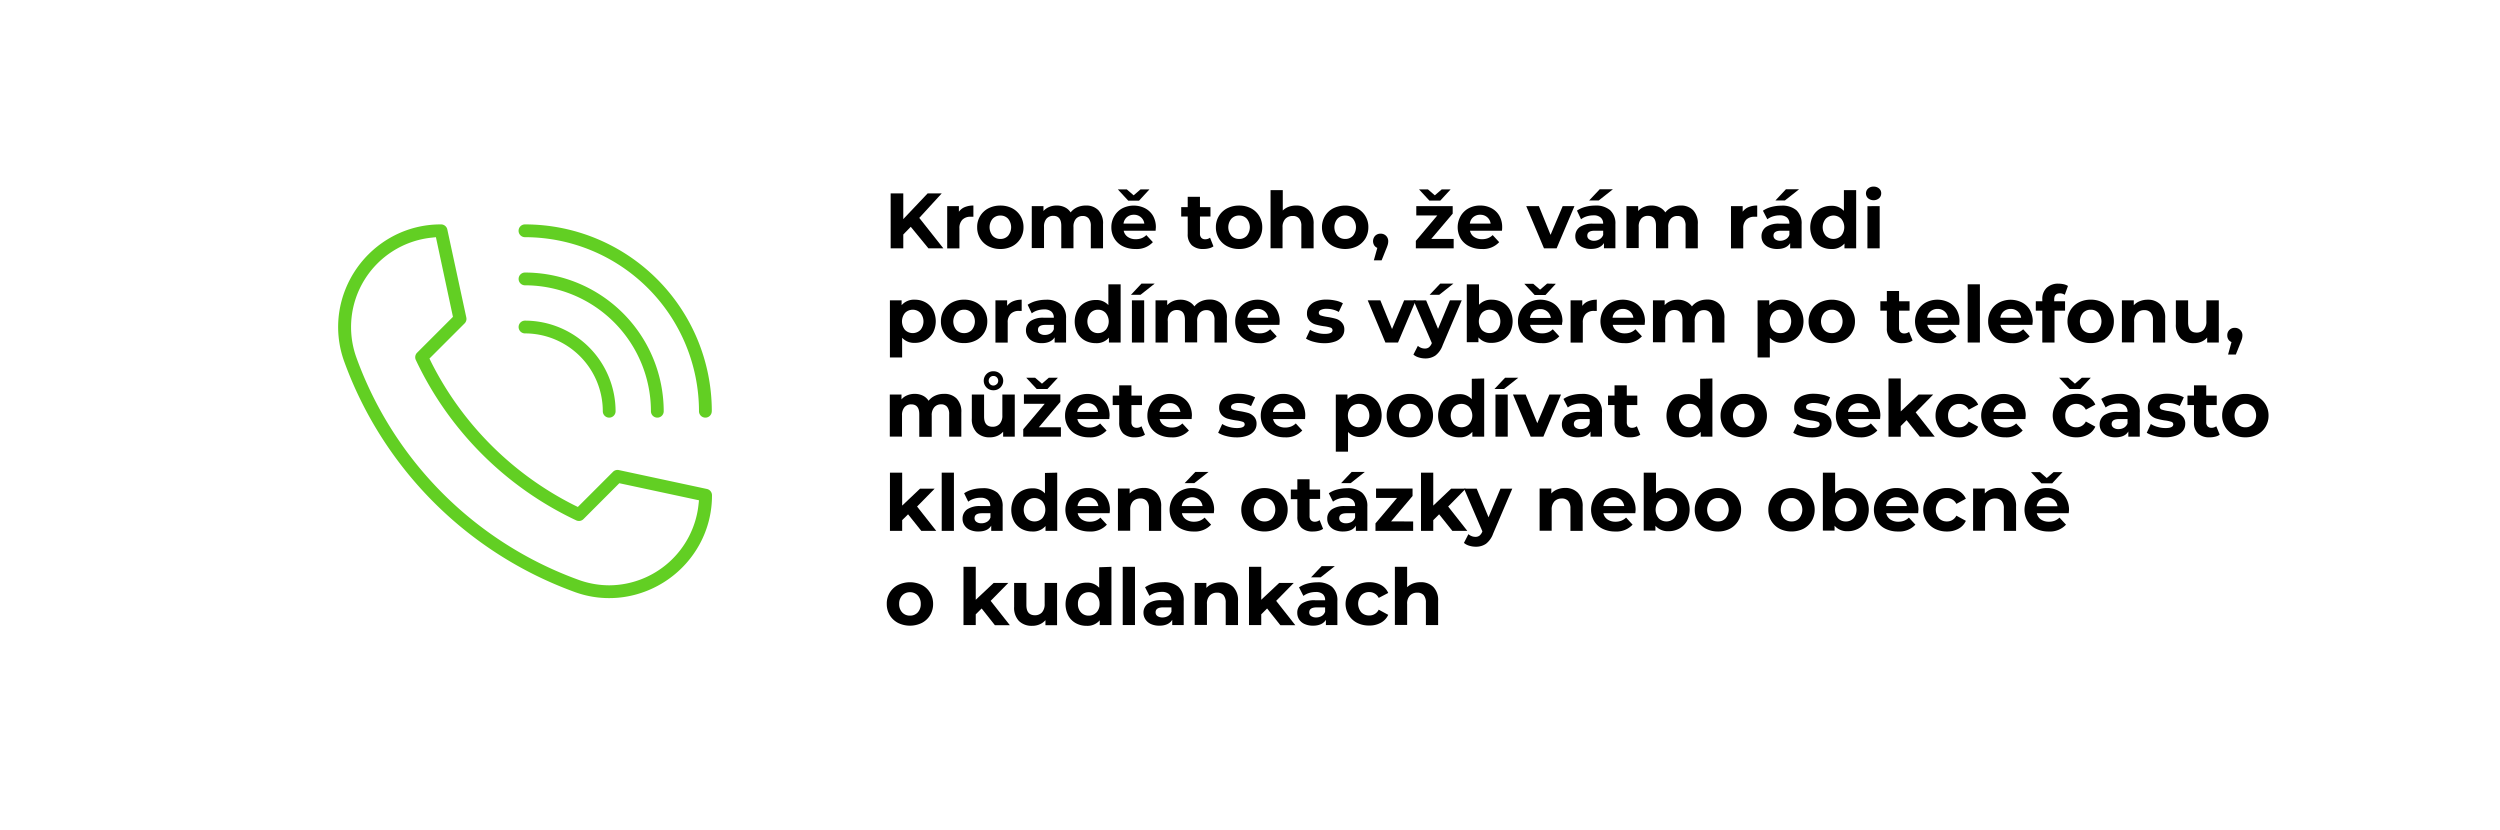 <svg xmlns="http://www.w3.org/2000/svg" viewBox="0 0 669 222"><defs><style>.cls-1{fill:#fff;}.cls-2{fill:#62cf23;}</style></defs><g id="Vrstva_2" data-name="Vrstva 2"><g id="Vrstva_1-2" data-name="Vrstva 1"><rect class="cls-1" width="669" height="222"/><path class="cls-2" d="M105,63.3A27.74,27.74,0,0,0,90.77,83.58a27.1,27.1,0,0,0,1.38,13.27,103,103,0,0,0,61.53,61.53A26.9,26.9,0,0,0,167,159.76a27.74,27.74,0,0,0,20.28-14.24,27.15,27.15,0,0,0,3.25-13,1.72,1.72,0,0,0-1.35-1.67l-23.58-5.06a1.72,1.72,0,0,0-1.57.47l-9.4,9.4-1-.49a86.28,86.28,0,0,1-38.22-38.22l-.49-1,9.4-9.4a1.7,1.7,0,0,0,.47-1.57L119.7,61.4A1.71,1.71,0,0,0,118,60.05,27.15,27.15,0,0,0,105,63.3Zm16.21,21.49-9.6,9.6a1.71,1.71,0,0,0-.34,1.93,89.66,89.66,0,0,0,42.93,42.93,1.71,1.71,0,0,0,1.94-.34l9.59-9.6,21.32,4.57-.15,1.36a24.17,24.17,0,0,1-23.82,21.39,24.15,24.15,0,0,1-8.24-1.46A99.16,99.16,0,0,1,95.37,95.68a24.06,24.06,0,0,1,19.92-32.06l1.36-.15Z"/><path class="cls-2" d="M190.48,110.05a50,50,0,0,0-50-50,1.71,1.71,0,1,0,0,3.42,46.62,46.62,0,0,1,46.57,46.58,1.71,1.71,0,1,0,3.42,0Z"/><path class="cls-2" d="M174.19,110.05a1.71,1.71,0,1,0,3.42,0,37.17,37.17,0,0,0-37.12-37.12,1.71,1.71,0,1,0,0,3.42A33.73,33.73,0,0,1,174.19,110.05Z"/><path class="cls-2" d="M161.31,110.05a1.71,1.71,0,1,0,3.42,0A24.28,24.28,0,0,0,140.49,85.8a1.71,1.71,0,1,0,0,3.42A20.85,20.85,0,0,1,161.31,110.05Z"/><path d="M243.72,60.69l-2,2.06v3.71h-3.38V51.76h3.38v6.87l6.51-6.87H252L246,58.31l6.45,8.15h-4Z"/><path d="M258.18,55.42a5.9,5.9,0,0,1,2.3-.42v3c-.36,0-.61,0-.73,0a3,3,0,0,0-2.21.79,3.18,3.18,0,0,0-.8,2.36v5.33h-3.27V55.17h3.13v1.49A3.62,3.62,0,0,1,258.18,55.42Z"/><path d="M264.5,65.89a5.59,5.59,0,0,1-2.21-2.07,5.67,5.67,0,0,1-.8-3,5.57,5.57,0,0,1,3-5.07,6.9,6.9,0,0,1,3.21-.74,6.79,6.79,0,0,1,3.19.74,5.62,5.62,0,0,1,2.2,2.07,5.7,5.7,0,0,1,.8,3,5.76,5.76,0,0,1-.8,3,5.62,5.62,0,0,1-2.2,2.07,6.79,6.79,0,0,1-3.19.74A6.9,6.9,0,0,1,264.5,65.89Zm5.27-2.8a3.6,3.6,0,0,0,0-4.55,2.72,2.72,0,0,0-2.06-.86,2.75,2.75,0,0,0-2.08.86,3.57,3.57,0,0,0,0,4.55,2.74,2.74,0,0,0,2.08.85A2.72,2.72,0,0,0,269.77,63.09Z"/><path d="M293.92,56.25A5.06,5.06,0,0,1,295.17,60v6.46H291.9v-6a3.07,3.07,0,0,0-.56-2,2,2,0,0,0-1.59-.66,2.33,2.33,0,0,0-1.82.75,3.18,3.18,0,0,0-.67,2.21v5.67H284v-6c0-1.78-.71-2.67-2.14-2.67a2.31,2.31,0,0,0-1.81.75,3.18,3.18,0,0,0-.67,2.21v5.67h-3.28V55.17h3.13v1.3a4.08,4.08,0,0,1,1.55-1.09,5,5,0,0,1,2-.38,4.76,4.76,0,0,1,2.16.47,3.76,3.76,0,0,1,1.56,1.37,4.71,4.71,0,0,1,1.75-1.36,5.57,5.57,0,0,1,2.32-.48A4.51,4.51,0,0,1,293.92,56.25Z"/><path d="M309.24,61.74H300.7a2.63,2.63,0,0,0,1.09,1.66,3.65,3.65,0,0,0,2.14.61,4.18,4.18,0,0,0,1.56-.27,3.62,3.62,0,0,0,1.27-.83l1.75,1.89a5.86,5.86,0,0,1-4.66,1.83,7.48,7.48,0,0,1-3.39-.74,5.47,5.47,0,0,1-2.26-2.07,5.67,5.67,0,0,1-.8-3,5.74,5.74,0,0,1,.79-3,5.47,5.47,0,0,1,2.16-2.08,6.74,6.74,0,0,1,6.08,0,5.27,5.27,0,0,1,2.11,2,6.12,6.12,0,0,1,.77,3.1S309.28,61.19,309.24,61.74Zm-1.66-11.05-2.77,3h-2.9l-2.77-3h2.4l1.82,1.58,1.83-1.58Zm-6,7.41a2.71,2.71,0,0,0-.93,1.73h5.57a2.64,2.64,0,0,0-.93-1.71,2.74,2.74,0,0,0-1.84-.65A2.8,2.8,0,0,0,301.58,58.1Z"/><path d="M324.72,65.92a3.34,3.34,0,0,1-1.19.53,5.94,5.94,0,0,1-1.48.18,4.4,4.4,0,0,1-3.12-1,3.94,3.94,0,0,1-1.1-3V57.94h-1.74V55.42h1.74V52.67h3.28v2.75h2.81v2.52h-2.81v4.6a1.53,1.53,0,0,0,.37,1.1,1.34,1.34,0,0,0,1,.39,2.13,2.13,0,0,0,1.33-.42Z"/><path d="M328.38,65.89a5.59,5.59,0,0,1-2.21-2.07,5.76,5.76,0,0,1-.8-3,5.7,5.7,0,0,1,.8-3,5.59,5.59,0,0,1,2.21-2.07,6.9,6.9,0,0,1,3.21-.74,6.79,6.79,0,0,1,3.19.74,5.56,5.56,0,0,1,2.2,2.07,5.7,5.7,0,0,1,.8,3,5.76,5.76,0,0,1-.8,3,5.56,5.56,0,0,1-2.2,2.07,6.79,6.79,0,0,1-3.19.74A6.9,6.9,0,0,1,328.38,65.89Zm5.27-2.8a3.6,3.6,0,0,0,0-4.55,2.69,2.69,0,0,0-2.06-.86,2.75,2.75,0,0,0-2.08.86,3.57,3.57,0,0,0,0,4.55,2.74,2.74,0,0,0,2.08.85A2.69,2.69,0,0,0,333.65,63.09Z"/><path d="M350.22,56.26a5,5,0,0,1,1.3,3.74v6.46h-3.28v-6a3,3,0,0,0-.59-2,2.16,2.16,0,0,0-1.7-.66,2.6,2.6,0,0,0-2,.77,3.17,3.17,0,0,0-.74,2.28v5.58H340V50.88h3.27v5.46a4.44,4.44,0,0,1,1.58-1,5.69,5.69,0,0,1,2-.34A4.64,4.64,0,0,1,350.22,56.26Z"/><path d="M356.78,65.89a5.55,5.55,0,0,1-2.22-2.07,5.76,5.76,0,0,1-.8-3,5.7,5.7,0,0,1,.8-3,5.55,5.55,0,0,1,2.22-2.07,7.27,7.27,0,0,1,6.39,0,5.54,5.54,0,0,1,3,5.07,5.76,5.76,0,0,1-.79,3,5.65,5.65,0,0,1-2.21,2.07,7.27,7.27,0,0,1-6.39,0Zm5.27-2.8a3.6,3.6,0,0,0,0-4.55,2.73,2.73,0,0,0-2.07-.86,2.77,2.77,0,0,0-2.08.86,3.57,3.57,0,0,0,0,4.55,2.76,2.76,0,0,0,2.08.85A2.72,2.72,0,0,0,362.05,63.09Z"/><path d="M370.92,63.11a2,2,0,0,1,.57,1.46,3.46,3.46,0,0,1-.11.84,9.13,9.13,0,0,1-.46,1.26l-1.2,3h-2.08l.93-3.34a1.74,1.74,0,0,1-.83-.68,2.13,2.13,0,0,1,.27-2.57,2,2,0,0,1,1.46-.55A2,2,0,0,1,370.92,63.11Z"/><path d="M389,63.94v2.52H378.88v-2l5.75-6.81H379V55.17h9.74v2L383,63.94Zm-.82-13.25-2.77,3h-2.9l-2.77-3h2.39l1.83,1.58,1.83-1.58Z"/><path d="M401.92,61.74h-8.55a2.67,2.67,0,0,0,1.09,1.66,3.65,3.65,0,0,0,2.14.61,4.27,4.27,0,0,0,1.57-.27,3.81,3.81,0,0,0,1.27-.83l1.74,1.89a5.85,5.85,0,0,1-4.66,1.83,7.44,7.44,0,0,1-3.38-.74,5.49,5.49,0,0,1-2.27-2.07,6.06,6.06,0,0,1,0-6A5.47,5.47,0,0,1,393,55.74,6.43,6.43,0,0,1,396.1,55a6.36,6.36,0,0,1,3,.71,5.2,5.2,0,0,1,2.11,2,6.12,6.12,0,0,1,.77,3.1S402,61.19,401.92,61.74Zm-7.67-3.64a2.7,2.7,0,0,0-.92,1.73h5.56a2.68,2.68,0,0,0-.92-1.71,2.77,2.77,0,0,0-1.85-.65A2.82,2.82,0,0,0,394.25,58.1Z"/><path d="M421.32,55.17l-4.77,11.29h-3.38l-4.75-11.29h3.39l3.12,7.68,3.24-7.68Z"/><path d="M430.87,56.25A4.77,4.77,0,0,1,432.28,60v6.44h-3.06v-1.4c-.62,1-1.77,1.57-3.45,1.57a5.42,5.42,0,0,1-2.26-.44A3.39,3.39,0,0,1,422.05,65a3.2,3.2,0,0,1-.5-1.76,3,3,0,0,1,1.19-2.48,6,6,0,0,1,3.66-.9H429a2.06,2.06,0,0,0-.66-1.65,2.82,2.82,0,0,0-2-.58,6,6,0,0,0-1.77.28,4.7,4.7,0,0,0-1.48.77L422,56.36a7.32,7.32,0,0,1,2.22-1,10.2,10.2,0,0,1,2.65-.35A5.83,5.83,0,0,1,430.87,56.25ZM428.08,64a2.14,2.14,0,0,0,.93-1.15V61.74h-2.25c-1.35,0-2,.44-2,1.32a1.19,1.19,0,0,0,.5,1,2.23,2.23,0,0,0,1.35.37A2.83,2.83,0,0,0,428.08,64Zm0-13.35h3.53l-3.8,3h-2.56Z"/><path d="M453.08,56.25A5.06,5.06,0,0,1,454.33,60v6.46h-3.27v-6a3.07,3.07,0,0,0-.56-2,2,2,0,0,0-1.59-.66,2.3,2.3,0,0,0-1.82.75,3.18,3.18,0,0,0-.68,2.21v5.67h-3.27v-6c0-1.78-.72-2.67-2.14-2.67a2.31,2.31,0,0,0-1.81.75,3.18,3.18,0,0,0-.67,2.21v5.67h-3.28V55.17h3.13v1.3a4.08,4.08,0,0,1,1.55-1.09,5,5,0,0,1,2-.38,4.76,4.76,0,0,1,2.16.47,3.76,3.76,0,0,1,1.56,1.37,4.63,4.63,0,0,1,1.75-1.36,5.57,5.57,0,0,1,2.32-.48A4.53,4.53,0,0,1,453.08,56.25Z"/><path d="M467.93,55.42a5.86,5.86,0,0,1,2.3-.42v3l-.74,0a3,3,0,0,0-2.2.79,3.18,3.18,0,0,0-.8,2.36v5.33h-3.28V55.17h3.13v1.49A3.65,3.65,0,0,1,467.93,55.42Z"/><path d="M480.71,56.25a4.77,4.77,0,0,1,1.4,3.77v6.44h-3.06v-1.4c-.62,1-1.77,1.57-3.45,1.57a5.37,5.37,0,0,1-2.25-.44A3.28,3.28,0,0,1,471.89,65a3.13,3.13,0,0,1-.51-1.76,3,3,0,0,1,1.19-2.48,6,6,0,0,1,3.66-.9h2.61a2.09,2.09,0,0,0-.65-1.65,2.87,2.87,0,0,0-2-.58,6,6,0,0,0-1.77.28,4.82,4.82,0,0,0-1.48.77l-1.18-2.29a7.32,7.32,0,0,1,2.22-1,10.27,10.27,0,0,1,2.66-.35A5.84,5.84,0,0,1,480.71,56.25ZM477.91,64a2.1,2.1,0,0,0,.93-1.15V61.74h-2.25q-2,0-2,1.32a1.18,1.18,0,0,0,.49,1,2.25,2.25,0,0,0,1.35.37A2.83,2.83,0,0,0,477.91,64Zm0-13.35h3.52l-3.8,3H475.1Z"/><path d="M496.71,50.88V66.46h-3.13v-1.3a4.32,4.32,0,0,1-3.53,1.47,6,6,0,0,1-2.89-.71,5.15,5.15,0,0,1-2-2,6.72,6.72,0,0,1,0-6.13,5.15,5.15,0,0,1,2-2,6,6,0,0,1,2.89-.71,4.29,4.29,0,0,1,3.38,1.36V50.88Zm-4,12.21a3.57,3.57,0,0,0,0-4.55,2.92,2.92,0,0,0-4.14,0,3.57,3.57,0,0,0,0,4.55,2.95,2.95,0,0,0,4.14,0Z"/><path d="M499.9,53.06a1.77,1.77,0,0,1,0-2.6,2.08,2.08,0,0,1,1.47-.52,2.12,2.12,0,0,1,1.47.5,1.62,1.62,0,0,1,.57,1.26,1.75,1.75,0,0,1-.57,1.35,2.29,2.29,0,0,1-2.94,0Zm-.17,2.11H503V66.46h-3.28Z"/><path d="M247.68,80.92a5.17,5.17,0,0,1,2,2,6.76,6.76,0,0,1,0,6.11,5.31,5.31,0,0,1-2,2,5.76,5.76,0,0,1-2.86.72,4.37,4.37,0,0,1-3.41-1.36v5.27h-3.27V80.37h3.13v1.3a4.34,4.34,0,0,1,3.55-1.47A5.76,5.76,0,0,1,247.68,80.92Zm-1.36,7.37a3.63,3.63,0,0,0,0-4.55,2.92,2.92,0,0,0-4.14,0,3.6,3.6,0,0,0,0,4.55,2.95,2.95,0,0,0,4.14,0Z"/><path d="M254.8,91.09A5.61,5.61,0,0,1,252.58,89a5.76,5.76,0,0,1-.79-3,5.7,5.7,0,0,1,.79-3,5.61,5.61,0,0,1,2.22-2.07,6.86,6.86,0,0,1,3.2-.74,6.76,6.76,0,0,1,3.19.74A5.59,5.59,0,0,1,263.4,83a5.7,5.7,0,0,1,.8,3,5.76,5.76,0,0,1-.8,3,5.59,5.59,0,0,1-2.21,2.07,6.76,6.76,0,0,1-3.19.74A6.86,6.86,0,0,1,254.8,91.09Zm5.27-2.8a3.6,3.6,0,0,0,0-4.55,2.73,2.73,0,0,0-2.07-.86,2.77,2.77,0,0,0-2.08.86,3.57,3.57,0,0,0,0,4.55,2.76,2.76,0,0,0,2.08.85A2.72,2.72,0,0,0,260.07,88.29Z"/><path d="M271.1,80.62a5.86,5.86,0,0,1,2.3-.42v3c-.37,0-.61,0-.74,0a3,3,0,0,0-2.2.79,3.14,3.14,0,0,0-.8,2.36v5.33h-3.28V80.37h3.13v1.49A3.59,3.59,0,0,1,271.1,80.62Z"/><path d="M283.88,81.45a4.8,4.8,0,0,1,1.4,3.77v6.44h-3.06v-1.4c-.62,1-1.77,1.57-3.45,1.57a5.42,5.42,0,0,1-2.26-.44,3.31,3.31,0,0,1-1.45-1.22,3.13,3.13,0,0,1-.51-1.76,3,3,0,0,1,1.19-2.48,6,6,0,0,1,3.66-.9H282a2.09,2.09,0,0,0-.65-1.65,2.87,2.87,0,0,0-2-.58,6,6,0,0,0-1.77.28,4.7,4.7,0,0,0-1.48.77L275,81.56a7.32,7.32,0,0,1,2.22-1,10.2,10.2,0,0,1,2.65-.35A5.87,5.87,0,0,1,283.88,81.45Zm-2.8,7.79a2.14,2.14,0,0,0,.93-1.15V86.94h-2.25c-1.34,0-2,.44-2,1.32a1.19,1.19,0,0,0,.5,1,2.25,2.25,0,0,0,1.35.37A2.83,2.83,0,0,0,281.08,89.24Z"/><path d="M299.88,76.08V91.66h-3.13v-1.3a4.32,4.32,0,0,1-3.53,1.47,6,6,0,0,1-2.89-.71,5.09,5.09,0,0,1-2-2,6.72,6.72,0,0,1,0-6.13,5.09,5.09,0,0,1,2-2,6,6,0,0,1,2.89-.71,4.29,4.29,0,0,1,3.38,1.36V76.08Zm-4,12.21a3.57,3.57,0,0,0,0-4.55,2.72,2.72,0,0,0-2-.86,2.75,2.75,0,0,0-2.08.86,3.57,3.57,0,0,0,0,4.55,2.74,2.74,0,0,0,2.08.85A2.71,2.71,0,0,0,295.84,88.29Z"/><path d="M305.46,75.89H309l-3.8,3h-2.56Zm-2.56,4.48h3.28V91.66H302.9Z"/><path d="M327.06,81.45a5.1,5.1,0,0,1,1.25,3.75v6.46H325v-6a3.07,3.07,0,0,0-.55-2,2,2,0,0,0-1.59-.66,2.3,2.3,0,0,0-1.82.75,3.18,3.18,0,0,0-.68,2.21v5.67h-3.27v-6c0-1.78-.72-2.67-2.15-2.67a2.3,2.3,0,0,0-1.8.75A3.18,3.18,0,0,0,312.5,86v5.67h-3.28V80.37h3.13v1.3a4,4,0,0,1,1.54-1.09,5.07,5.07,0,0,1,2-.38,4.76,4.76,0,0,1,2.16.47A3.82,3.82,0,0,1,319.62,82a4.63,4.63,0,0,1,1.75-1.36,5.57,5.57,0,0,1,2.32-.48A4.53,4.53,0,0,1,327.06,81.45Z"/><path d="M342.38,86.94h-8.55a2.71,2.71,0,0,0,1.09,1.66,3.69,3.69,0,0,0,2.15.61,4.18,4.18,0,0,0,1.56-.27,3.62,3.62,0,0,0,1.27-.83L341.65,90A5.87,5.87,0,0,1,337,91.83a7.47,7.47,0,0,1-3.38-.74A5.56,5.56,0,0,1,331.33,89a5.76,5.76,0,0,1-.79-3,5.83,5.83,0,0,1,.78-3,5.57,5.57,0,0,1,2.17-2.08,6.74,6.74,0,0,1,6.08,0,5.27,5.27,0,0,1,2.11,2,6.11,6.11,0,0,1,.76,3.1S342.42,86.39,342.38,86.94Zm-7.67-3.64a2.7,2.7,0,0,0-.92,1.73h5.57a2.69,2.69,0,0,0-.93-1.71,2.75,2.75,0,0,0-1.85-.65A2.84,2.84,0,0,0,334.71,83.3Z"/><path d="M351.62,91.48a7.08,7.08,0,0,1-2.14-.87l1.09-2.35a6.72,6.72,0,0,0,1.83.79,7.72,7.72,0,0,0,2.1.3c1.38,0,2.08-.34,2.08-1a.73.73,0,0,0-.57-.69,8.55,8.55,0,0,0-1.74-.36,16.93,16.93,0,0,1-2.29-.48,3.51,3.51,0,0,1-1.57-1,2.77,2.77,0,0,1-.66-2,3.11,3.11,0,0,1,.62-1.9,4,4,0,0,1,1.81-1.29,7.64,7.64,0,0,1,2.8-.46,11.27,11.27,0,0,1,2.38.26,6.83,6.83,0,0,1,2,.72l-1.1,2.33a6.58,6.58,0,0,0-3.25-.84,3.28,3.28,0,0,0-1.58.3.86.86,0,0,0-.52.75.75.75,0,0,0,.57.74,10.24,10.24,0,0,0,1.8.4,19.49,19.49,0,0,1,2.27.49,3.44,3.44,0,0,1,1.53,1,2.67,2.67,0,0,1,.66,1.93,3,3,0,0,1-.64,1.87,4,4,0,0,1-1.83,1.27,8.24,8.24,0,0,1-2.87.45A10.58,10.58,0,0,1,351.62,91.48Z"/><path d="M378.88,80.37l-4.77,11.29h-3.38L366,80.37h3.38l3.13,7.68,3.24-7.68Z"/><path d="M391.16,80.37l-5.1,12a5.93,5.93,0,0,1-1.92,2.75,4.73,4.73,0,0,1-2.76.8,5.87,5.87,0,0,1-1.75-.28,3.81,3.81,0,0,1-1.4-.75l1.19-2.34a3,3,0,0,0,.87.53,2.66,2.66,0,0,0,1,.19,1.71,1.71,0,0,0,1.09-.33,2.63,2.63,0,0,0,.76-1.08l0-.1-4.89-11.38h3.38L384.82,88,388,80.37Zm-5.75-4.48h3.53l-3.8,3h-2.57Z"/><path d="M402.05,80.92a5.17,5.17,0,0,1,2,2,6.76,6.76,0,0,1,0,6.11,5.31,5.31,0,0,1-2,2,5.8,5.8,0,0,1-2.87.72,4.36,4.36,0,0,1-3.55-1.47v1.3h-3.12V76.08h3.27v5.48a4.36,4.36,0,0,1,3.4-1.36A5.8,5.8,0,0,1,402.05,80.92Zm-1.36,7.37a3.63,3.63,0,0,0,0-4.55,2.92,2.92,0,0,0-4.14,0,3.6,3.6,0,0,0,0,4.55,2.95,2.95,0,0,0,4.14,0Z"/><path d="M418,86.94h-8.55a2.71,2.71,0,0,0,1.09,1.66,3.69,3.69,0,0,0,2.15.61,4.18,4.18,0,0,0,1.56-.27,3.62,3.62,0,0,0,1.27-.83L417.27,90a5.87,5.87,0,0,1-4.67,1.83,7.47,7.47,0,0,1-3.38-.74A5.56,5.56,0,0,1,407,89a5.76,5.76,0,0,1-.79-3,5.83,5.83,0,0,1,.78-3,5.57,5.57,0,0,1,2.17-2.08,6.74,6.74,0,0,1,6.08,0,5.27,5.27,0,0,1,2.11,2,6.11,6.11,0,0,1,.76,3.1S418,86.39,418,86.94Zm-1.66-11-2.77,3h-2.9l-2.77-3h2.39l1.83,1.58L414,75.89Zm-6,7.41a2.7,2.7,0,0,0-.92,1.73H415a2.69,2.69,0,0,0-.93-1.71,2.75,2.75,0,0,0-1.85-.65A2.84,2.84,0,0,0,410.33,83.3Z"/><path d="M425,80.62a5.9,5.9,0,0,1,2.3-.42v3c-.36,0-.61,0-.73,0a3,3,0,0,0-2.21.79,3.18,3.18,0,0,0-.8,2.36v5.33h-3.27V80.37h3.13v1.49A3.62,3.62,0,0,1,425,80.62Z"/><path d="M440.11,86.94h-8.54a2.63,2.63,0,0,0,1.09,1.66,3.65,3.65,0,0,0,2.14.61,4.27,4.27,0,0,0,1.57-.27,3.81,3.81,0,0,0,1.27-.83L439.38,90a5.86,5.86,0,0,1-4.66,1.83,7.44,7.44,0,0,1-3.38-.74A5.49,5.49,0,0,1,429.07,89a6.06,6.06,0,0,1,0-6,5.47,5.47,0,0,1,2.16-2.08,6.74,6.74,0,0,1,6.08,0,5.2,5.2,0,0,1,2.11,2,6.12,6.12,0,0,1,.77,3.1S440.16,86.39,440.11,86.94Zm-7.66-3.64a2.71,2.71,0,0,0-.93,1.73h5.57a2.68,2.68,0,0,0-.92-1.71,2.77,2.77,0,0,0-1.85-.65A2.82,2.82,0,0,0,432.45,83.3Z"/><path d="M460.2,81.45a5.1,5.1,0,0,1,1.25,3.75v6.46h-3.28v-6a3.07,3.07,0,0,0-.55-2A2,2,0,0,0,456,83a2.3,2.3,0,0,0-1.82.75,3.18,3.18,0,0,0-.68,2.21v5.67h-3.27v-6c0-1.78-.72-2.67-2.15-2.67a2.3,2.3,0,0,0-1.8.75,3.18,3.18,0,0,0-.67,2.21v5.67h-3.28V80.37h3.13v1.3A4,4,0,0,1,447,80.58a5.07,5.07,0,0,1,2-.38,4.76,4.76,0,0,1,2.16.47A3.82,3.82,0,0,1,452.76,82a4.63,4.63,0,0,1,1.75-1.36,5.57,5.57,0,0,1,2.32-.48A4.53,4.53,0,0,1,460.2,81.45Z"/><path d="M479.88,80.92a5.15,5.15,0,0,1,2,2,6.68,6.68,0,0,1,0,6.11,5.28,5.28,0,0,1-2,2,5.8,5.8,0,0,1-2.87.72,4.35,4.35,0,0,1-3.4-1.36v5.27h-3.28V80.37h3.13v1.3A4.35,4.35,0,0,1,477,80.2,5.8,5.8,0,0,1,479.88,80.92Zm-1.37,7.37a3.6,3.6,0,0,0,0-4.55,2.73,2.73,0,0,0-2.07-.86,2.69,2.69,0,0,0-2.06.86,3.6,3.6,0,0,0,0,4.55,2.69,2.69,0,0,0,2.06.85A2.72,2.72,0,0,0,478.51,88.29Z"/><path d="M487,91.09A5.55,5.55,0,0,1,484.78,89a5.76,5.76,0,0,1-.8-3,5.7,5.7,0,0,1,.8-3A5.55,5.55,0,0,1,487,80.94a7.27,7.27,0,0,1,6.39,0,5.59,5.59,0,0,1,3,5.07,5.67,5.67,0,0,1-.8,3,5.56,5.56,0,0,1-2.2,2.07,7.27,7.27,0,0,1-6.39,0Zm5.27-2.8a3.63,3.63,0,0,0,0-4.55,2.73,2.73,0,0,0-2.07-.86,2.77,2.77,0,0,0-2.08.86,3.57,3.57,0,0,0,0,4.55,2.76,2.76,0,0,0,2.08.85A2.72,2.72,0,0,0,492.27,88.29Z"/><path d="M511.81,91.12a3.42,3.42,0,0,1-1.19.53,5.94,5.94,0,0,1-1.48.18,4.4,4.4,0,0,1-3.12-1,3.94,3.94,0,0,1-1.1-3V83.14h-1.74V80.62h1.74V77.87h3.27v2.75H511v2.52h-2.82v4.6a1.57,1.57,0,0,0,.37,1.1,1.36,1.36,0,0,0,1,.39,2.08,2.08,0,0,0,1.32-.42Z"/><path d="M524.3,86.94h-8.55a2.69,2.69,0,0,0,1.1,1.66,3.63,3.63,0,0,0,2.14.61,4.18,4.18,0,0,0,1.56-.27,3.62,3.62,0,0,0,1.27-.83L523.57,90a5.87,5.87,0,0,1-4.67,1.83,7.47,7.47,0,0,1-3.38-.74A5.56,5.56,0,0,1,513.25,89a6.09,6.09,0,0,1,0-6,5.47,5.47,0,0,1,2.16-2.08,6.74,6.74,0,0,1,6.08,0,5.27,5.27,0,0,1,2.11,2,6.11,6.11,0,0,1,.76,3.1S524.34,86.39,524.3,86.94Zm-7.66-3.64a2.67,2.67,0,0,0-.93,1.73h5.57a2.64,2.64,0,0,0-.93-1.71,2.75,2.75,0,0,0-1.85-.65A2.79,2.79,0,0,0,516.64,83.3Z"/><path d="M526.55,76.08h3.27V91.66h-3.27Z"/><path d="M543.87,86.94h-8.54a2.63,2.63,0,0,0,1.09,1.66,3.65,3.65,0,0,0,2.14.61,4.18,4.18,0,0,0,1.56-.27,3.75,3.75,0,0,0,1.28-.83L543.14,90a5.86,5.86,0,0,1-4.66,1.83,7.44,7.44,0,0,1-3.38-.74A5.49,5.49,0,0,1,532.83,89a5.67,5.67,0,0,1-.8-3,5.74,5.74,0,0,1,.79-3A5.47,5.47,0,0,1,535,80.94a6.74,6.74,0,0,1,6.08,0,5.2,5.2,0,0,1,2.11,2,6.12,6.12,0,0,1,.77,3.1S543.92,86.39,543.87,86.94Zm-7.66-3.64a2.71,2.71,0,0,0-.93,1.73h5.57a2.68,2.68,0,0,0-.92-1.71,2.77,2.77,0,0,0-1.85-.65A2.8,2.8,0,0,0,536.21,83.3Z"/><path d="M549.71,80.62h2.9v2.52h-2.82v8.52h-3.27V83.14h-1.74V80.62h1.74v-.51a4.12,4.12,0,0,1,1.14-3.06,4.39,4.39,0,0,1,3.23-1.14,6.23,6.23,0,0,1,1.39.16,3.78,3.78,0,0,1,1.11.45l-.86,2.38a2.23,2.23,0,0,0-1.33-.4c-1,0-1.49.54-1.49,1.63Z"/><path d="M556.27,91.09A5.59,5.59,0,0,1,554.06,89a5.76,5.76,0,0,1-.8-3,5.7,5.7,0,0,1,.8-3,5.59,5.59,0,0,1,2.21-2.07,6.9,6.9,0,0,1,3.21-.74,6.79,6.79,0,0,1,3.19.74,5.56,5.56,0,0,1,2.2,2.07,5.7,5.7,0,0,1,.8,3,5.76,5.76,0,0,1-.8,3,5.56,5.56,0,0,1-2.2,2.07,6.79,6.79,0,0,1-3.19.74A6.9,6.9,0,0,1,556.27,91.09Zm5.27-2.8a3.6,3.6,0,0,0,0-4.55,2.71,2.71,0,0,0-2.06-.86,2.75,2.75,0,0,0-2.08.86,3.57,3.57,0,0,0,0,4.55,2.74,2.74,0,0,0,2.08.85A2.7,2.7,0,0,0,561.54,88.29Z"/><path d="M578.11,81.46a5,5,0,0,1,1.29,3.74v6.46h-3.27v-6a3,3,0,0,0-.59-2,2.16,2.16,0,0,0-1.7-.66,2.6,2.6,0,0,0-2,.77,3.17,3.17,0,0,0-.74,2.28v5.58h-3.28V80.37H571v1.32a4.28,4.28,0,0,1,1.62-1.1,5.59,5.59,0,0,1,2.12-.39A4.64,4.64,0,0,1,578.11,81.46Z"/><path d="M593.75,80.37V91.66h-3.11V90.32a4.32,4.32,0,0,1-1.55,1.12,4.93,4.93,0,0,1-2,.39,4.8,4.8,0,0,1-3.52-1.28,5.09,5.09,0,0,1-1.31-3.8V80.37h3.28v5.9c0,1.82.76,2.73,2.29,2.73a2.48,2.48,0,0,0,1.89-.77,3.26,3.26,0,0,0,.71-2.28V80.37Z"/><path d="M599.5,88.31a2,2,0,0,1,.57,1.46,3.46,3.46,0,0,1-.11.84,9.13,9.13,0,0,1-.46,1.26l-1.19,3h-2.08l.92-3.34a1.74,1.74,0,0,1-.83-.68,2.05,2.05,0,0,1-.3-1.11,2,2,0,0,1,.57-1.46,2,2,0,0,1,1.46-.55A2,2,0,0,1,599.5,88.31Z"/><path d="M256,106.65a5.1,5.1,0,0,1,1.25,3.75v6.46H254v-6a3.07,3.07,0,0,0-.56-2,2,2,0,0,0-1.58-.66A2.34,2.34,0,0,0,250,109a3.18,3.18,0,0,0-.67,2.21v5.67H246v-6c0-1.78-.71-2.67-2.14-2.67a2.31,2.31,0,0,0-1.81.75,3.23,3.23,0,0,0-.67,2.21v5.67h-3.27V105.57h3.13v1.3a4,4,0,0,1,1.54-1.09,5.07,5.07,0,0,1,2-.38,4.82,4.82,0,0,1,2.16.47,3.75,3.75,0,0,1,1.55,1.38,4.59,4.59,0,0,1,1.76-1.37,5.54,5.54,0,0,1,2.32-.48A4.54,4.54,0,0,1,256,106.65Z"/><path d="M271.55,105.57v11.29h-3.11v-1.34a4.32,4.32,0,0,1-1.55,1.12,4.93,4.93,0,0,1-2,.39,4.8,4.8,0,0,1-3.52-1.28,5.09,5.09,0,0,1-1.31-3.8v-6.38h3.28v5.9c0,1.82.76,2.73,2.29,2.73a2.48,2.48,0,0,0,1.89-.77,3.26,3.26,0,0,0,.71-2.28v-5.58ZM264,103.7a2.56,2.56,0,0,1,0-3.62,2.5,2.5,0,0,1,1.83-.73,2.56,2.56,0,0,1,1.87.73,2.54,2.54,0,0,1,0,3.62,2.56,2.56,0,0,1-1.87.73A2.5,2.5,0,0,1,264,103.7Zm2.75-.9a1.3,1.3,0,0,0,0-1.82,1.24,1.24,0,0,0-.92-.37,1.2,1.2,0,0,0-.89.37,1.32,1.32,0,0,0,0,1.82,1.19,1.19,0,0,0,.9.37A1.24,1.24,0,0,0,266.71,102.8Z"/><path d="M283.9,114.34v2.52H273.82v-2l5.75-6.81H274v-2.51h9.75v2l-5.76,6.8Zm-.82-13.25-2.78,3h-2.89l-2.78-3H277l1.83,1.58,1.82-1.58Z"/><path d="M296.85,112.14h-8.54a2.63,2.63,0,0,0,1.09,1.66,3.65,3.65,0,0,0,2.14.61,4.18,4.18,0,0,0,1.56-.27,3.75,3.75,0,0,0,1.28-.83l1.74,1.89a5.86,5.86,0,0,1-4.66,1.83,7.41,7.41,0,0,1-3.38-.74,5.43,5.43,0,0,1-2.27-2.07,5.67,5.67,0,0,1-.8-3,5.74,5.74,0,0,1,.79-3,5.47,5.47,0,0,1,2.16-2.08,6.74,6.74,0,0,1,6.08,0,5.27,5.27,0,0,1,2.11,2,6.12,6.12,0,0,1,.77,3.1S296.89,111.59,296.85,112.14Zm-7.66-3.64a2.71,2.71,0,0,0-.93,1.73h5.57a2.68,2.68,0,0,0-.92-1.71,2.76,2.76,0,0,0-1.85-.64A2.8,2.8,0,0,0,289.19,108.5Z"/><path d="M306.39,116.32a3.42,3.42,0,0,1-1.19.53,5.94,5.94,0,0,1-1.48.18,4.4,4.4,0,0,1-3.12-1,3.94,3.94,0,0,1-1.1-3v-4.64h-1.74v-2.52h1.74v-2.75h3.27v2.75h2.82v2.52h-2.82v4.6a1.57,1.57,0,0,0,.37,1.1,1.36,1.36,0,0,0,1,.39,2.08,2.08,0,0,0,1.32-.42Z"/><path d="M318.88,112.14h-8.55a2.69,2.69,0,0,0,1.1,1.66,3.63,3.63,0,0,0,2.14.61,4.18,4.18,0,0,0,1.56-.27,3.62,3.62,0,0,0,1.27-.83l1.75,1.89a5.86,5.86,0,0,1-4.66,1.83,7.48,7.48,0,0,1-3.39-.74,5.47,5.47,0,0,1-2.26-2.07,5.67,5.67,0,0,1-.8-3,5.74,5.74,0,0,1,.79-3,5.47,5.47,0,0,1,2.16-2.08,6.74,6.74,0,0,1,6.08,0,5.27,5.27,0,0,1,2.11,2,6.12,6.12,0,0,1,.77,3.1S318.92,111.59,318.88,112.14Zm-7.66-3.64a2.71,2.71,0,0,0-.93,1.73h5.57a2.64,2.64,0,0,0-.93-1.71,2.73,2.73,0,0,0-1.84-.64A2.8,2.8,0,0,0,311.22,108.5Z"/><path d="M328.12,116.68a7.19,7.19,0,0,1-2.14-.87l1.09-2.35a6.86,6.86,0,0,0,1.83.79,7.72,7.72,0,0,0,2.1.3c1.38,0,2.08-.34,2.08-1a.73.73,0,0,0-.57-.69,8.55,8.55,0,0,0-1.74-.36,16.93,16.93,0,0,1-2.29-.48,3.62,3.62,0,0,1-1.57-1,2.77,2.77,0,0,1-.66-2,3.11,3.11,0,0,1,.62-1.9,4.08,4.08,0,0,1,1.81-1.29,7.64,7.64,0,0,1,2.8-.46,11.43,11.43,0,0,1,2.39.26,6.76,6.76,0,0,1,2,.72l-1.09,2.33a6.64,6.64,0,0,0-3.26-.83,3.25,3.25,0,0,0-1.57.29.88.88,0,0,0-.53.75.75.75,0,0,0,.57.74,10.47,10.47,0,0,0,1.8.4,19.49,19.49,0,0,1,2.27.49,3.52,3.52,0,0,1,1.54,1,2.71,2.71,0,0,1,.65,1.93,3,3,0,0,1-.63,1.87,4,4,0,0,1-1.84,1.27,8.24,8.24,0,0,1-2.87.45A10.58,10.58,0,0,1,328.12,116.68Z"/><path d="M349.23,112.14h-8.55a2.67,2.67,0,0,0,1.09,1.66,3.68,3.68,0,0,0,2.14.61,4.27,4.27,0,0,0,1.57-.27,3.71,3.71,0,0,0,1.27-.83l1.74,1.89a5.85,5.85,0,0,1-4.66,1.83,7.47,7.47,0,0,1-3.38-.74,5.49,5.49,0,0,1-2.27-2.07,5.76,5.76,0,0,1-.8-3,5.83,5.83,0,0,1,.79-3,5.61,5.61,0,0,1,2.16-2.08,6.46,6.46,0,0,1,3.08-.74,6.33,6.33,0,0,1,3,.71,5.2,5.2,0,0,1,2.11,2,6.12,6.12,0,0,1,.77,3.1S349.27,111.59,349.23,112.14Zm-7.67-3.64a2.7,2.7,0,0,0-.92,1.73h5.56a2.68,2.68,0,0,0-.92-1.71,2.74,2.74,0,0,0-1.85-.64A2.83,2.83,0,0,0,341.56,108.5Z"/><path d="M367,106.12a5.17,5.17,0,0,1,2,2,6.76,6.76,0,0,1,0,6.11,5.31,5.31,0,0,1-2,2,5.8,5.8,0,0,1-2.87.72,4.36,4.36,0,0,1-3.4-1.36v5.27h-3.27V105.57h3.12v1.3a4.36,4.36,0,0,1,3.55-1.47A5.8,5.8,0,0,1,367,106.12Zm-1.36,7.37a3.63,3.63,0,0,0,0-4.55,2.92,2.92,0,0,0-4.14,0,3.6,3.6,0,0,0,0,4.55,2.95,2.95,0,0,0,4.14,0Z"/><path d="M374.08,116.29a5.61,5.61,0,0,1-2.22-2.07,5.76,5.76,0,0,1-.79-3,5.7,5.7,0,0,1,.79-3,5.61,5.61,0,0,1,2.22-2.07,6.83,6.83,0,0,1,3.2-.74,6.76,6.76,0,0,1,3.19.74,5.59,5.59,0,0,1,2.21,2.07,5.7,5.7,0,0,1,.8,3,5.76,5.76,0,0,1-.8,3,5.59,5.59,0,0,1-2.21,2.07,6.76,6.76,0,0,1-3.19.74A6.83,6.83,0,0,1,374.08,116.29Zm5.27-2.8a3.6,3.6,0,0,0,0-4.55,2.73,2.73,0,0,0-2.07-.86,2.77,2.77,0,0,0-2.08.86,3.57,3.57,0,0,0,0,4.55,2.76,2.76,0,0,0,2.08.85A2.72,2.72,0,0,0,379.35,113.49Z"/><path d="M397.17,101.28v15.58H394v-1.3a4.32,4.32,0,0,1-3.53,1.47,6,6,0,0,1-2.89-.71,5.15,5.15,0,0,1-2-2,6.72,6.72,0,0,1,0-6.13,5.15,5.15,0,0,1,2-2,6,6,0,0,1,2.89-.71,4.29,4.29,0,0,1,3.38,1.36v-5.48Zm-4,12.21a3.57,3.57,0,0,0,0-4.55,2.92,2.92,0,0,0-4.14,0,3.57,3.57,0,0,0,0,4.55,2.95,2.95,0,0,0,4.14,0Z"/><path d="M402.75,101.09h3.53l-3.8,3h-2.56Zm-2.56,4.48h3.28v11.29h-3.28Z"/><path d="M417.73,105.57,413,116.86h-3.38l-4.75-11.29h3.38l3.13,7.68,3.24-7.68Z"/><path d="M427.28,106.65a4.77,4.77,0,0,1,1.41,3.77v6.44h-3.07v-1.4c-.61,1.05-1.76,1.57-3.44,1.57a5.42,5.42,0,0,1-2.26-.44,3.39,3.39,0,0,1-1.46-1.22,3.2,3.2,0,0,1-.5-1.76,2.92,2.92,0,0,1,1.19-2.48,6,6,0,0,1,3.66-.9h2.6a2.06,2.06,0,0,0-.65-1.65,2.82,2.82,0,0,0-1.95-.58,5.66,5.66,0,0,0-1.77.29,4.55,4.55,0,0,0-1.49.76l-1.17-2.29a7.15,7.15,0,0,1,2.21-1,10.33,10.33,0,0,1,2.66-.35A5.84,5.84,0,0,1,427.28,106.65Zm-2.79,7.79a2.12,2.12,0,0,0,.92-1.15v-1.15h-2.24c-1.35,0-2,.44-2,1.32a1.21,1.21,0,0,0,.49,1,2.26,2.26,0,0,0,1.36.37A2.83,2.83,0,0,0,424.49,114.44Z"/><path d="M438.94,116.32a3.34,3.34,0,0,1-1.19.53,5.94,5.94,0,0,1-1.48.18,4.4,4.4,0,0,1-3.12-1,3.94,3.94,0,0,1-1.1-3v-4.64h-1.74v-2.52h1.74v-2.75h3.28v2.75h2.81v2.52h-2.81v4.6a1.57,1.57,0,0,0,.36,1.1,1.36,1.36,0,0,0,1,.39,2.13,2.13,0,0,0,1.33-.42Z"/><path d="M458.24,101.28v15.58h-3.13v-1.3a4.33,4.33,0,0,1-3.53,1.47,5.92,5.92,0,0,1-2.89-.71,5.09,5.09,0,0,1-2-2,6.72,6.72,0,0,1,0-6.13,5.09,5.09,0,0,1,2-2,5.92,5.92,0,0,1,2.89-.71,4.29,4.29,0,0,1,3.38,1.36v-5.48Zm-4,12.21a3.57,3.57,0,0,0,0-4.55,2.72,2.72,0,0,0-2.05-.86,2.75,2.75,0,0,0-2.08.86,3.57,3.57,0,0,0,0,4.55,2.74,2.74,0,0,0,2.08.85A2.71,2.71,0,0,0,454.2,113.49Z"/><path d="M463.43,116.29a5.59,5.59,0,0,1-2.21-2.07,5.76,5.76,0,0,1-.8-3,5.7,5.7,0,0,1,.8-3,5.59,5.59,0,0,1,2.21-2.07,6.9,6.9,0,0,1,3.21-.74,6.79,6.79,0,0,1,3.19.74,5.56,5.56,0,0,1,2.2,2.07,5.7,5.7,0,0,1,.8,3,5.76,5.76,0,0,1-.8,3,5.56,5.56,0,0,1-2.2,2.07,6.79,6.79,0,0,1-3.19.74A6.9,6.9,0,0,1,463.43,116.29Zm5.27-2.8a3.6,3.6,0,0,0,0-4.55,2.69,2.69,0,0,0-2.06-.86,2.75,2.75,0,0,0-2.08.86,3.57,3.57,0,0,0,0,4.55,2.74,2.74,0,0,0,2.08.85A2.69,2.69,0,0,0,468.7,113.49Z"/><path d="M482,116.68a7.08,7.08,0,0,1-2.14-.87l1.09-2.35a6.79,6.79,0,0,0,1.82.79,7.83,7.83,0,0,0,2.1.3c1.39,0,2.08-.34,2.08-1a.73.73,0,0,0-.56-.69,8.52,8.52,0,0,0-1.75-.36,17.62,17.62,0,0,1-2.29-.48,3.53,3.53,0,0,1-1.56-1,2.77,2.77,0,0,1-.66-2,3,3,0,0,1,.62-1.9,4,4,0,0,1,1.8-1.29,7.7,7.7,0,0,1,2.81-.46,11.27,11.27,0,0,1,2.38.26,6.65,6.65,0,0,1,2,.72l-1.09,2.33a6.6,6.6,0,0,0-3.25-.83,3.29,3.29,0,0,0-1.58.29.86.86,0,0,0-.52.75.75.75,0,0,0,.56.74,10.4,10.4,0,0,0,1.81.4,20,20,0,0,1,2.27.49,3.44,3.44,0,0,1,1.53,1,2.67,2.67,0,0,1,.65,1.93,3,3,0,0,1-.63,1.87,4,4,0,0,1-1.84,1.27,8.18,8.18,0,0,1-2.86.45A10.53,10.53,0,0,1,482,116.68Z"/><path d="M503.11,112.14h-8.54a2.63,2.63,0,0,0,1.09,1.66,3.65,3.65,0,0,0,2.14.61,4.18,4.18,0,0,0,1.56-.27,3.62,3.62,0,0,0,1.27-.83l1.75,1.89a5.86,5.86,0,0,1-4.66,1.83,7.48,7.48,0,0,1-3.39-.74,5.47,5.47,0,0,1-2.26-2.07,5.67,5.67,0,0,1-.8-3,5.74,5.74,0,0,1,.79-3,5.47,5.47,0,0,1,2.16-2.08,6.74,6.74,0,0,1,6.08,0,5.27,5.27,0,0,1,2.11,2,6.12,6.12,0,0,1,.77,3.1S503.15,111.59,503.11,112.14Zm-7.66-3.64a2.71,2.71,0,0,0-.93,1.73h5.57a2.68,2.68,0,0,0-.92-1.71,3.06,3.06,0,0,0-3.72,0Z"/><path d="M510.21,112.43,508.64,114v2.87h-3.28V101.28h3.28v8.82l4.78-4.53h3.91l-4.7,4.78,5.12,6.51h-4Z"/><path d="M521,116.29a5.63,5.63,0,0,1-2.25-2.07,5.76,5.76,0,0,1-.8-3,5.7,5.7,0,0,1,.8-3,5.63,5.63,0,0,1,2.25-2.07,7,7,0,0,1,3.25-.74,6.33,6.33,0,0,1,3.11.74,4.48,4.48,0,0,1,2,2.13l-2.54,1.37a2.79,2.79,0,0,0-2.55-1.56,2.92,2.92,0,0,0-2.12.84,3.12,3.12,0,0,0-.84,2.29,3.09,3.09,0,0,0,.84,2.29,2.88,2.88,0,0,0,2.12.84,2.76,2.76,0,0,0,2.55-1.55l2.54,1.38a4.57,4.57,0,0,1-2,2.11,6.23,6.23,0,0,1-3.11.75A7,7,0,0,1,521,116.29Z"/><path d="M542,112.14h-8.54a2.63,2.63,0,0,0,1.09,1.66,3.65,3.65,0,0,0,2.14.61,4.27,4.27,0,0,0,1.57-.27,3.81,3.81,0,0,0,1.27-.83l1.74,1.89a5.85,5.85,0,0,1-4.66,1.83,7.44,7.44,0,0,1-3.38-.74,5.49,5.49,0,0,1-2.27-2.07,6.06,6.06,0,0,1,0-6,5.47,5.47,0,0,1,2.16-2.08,6.74,6.74,0,0,1,6.08,0,5.2,5.2,0,0,1,2.11,2,6.12,6.12,0,0,1,.77,3.1S542.05,111.59,542,112.14Zm-7.66-3.64a2.66,2.66,0,0,0-.92,1.73H539a2.68,2.68,0,0,0-.92-1.71,2.76,2.76,0,0,0-1.85-.64A2.81,2.81,0,0,0,534.34,108.5Z"/><path d="M552.41,116.29a5.7,5.7,0,0,1,0-10.15,7,7,0,0,1,3.24-.74,6.37,6.37,0,0,1,3.12.74,4.41,4.41,0,0,1,1.94,2.13l-2.54,1.37a2.76,2.76,0,0,0-2.54-1.56,2.92,2.92,0,0,0-2.12.84,3.12,3.12,0,0,0-.84,2.29,3.09,3.09,0,0,0,.84,2.29,2.88,2.88,0,0,0,2.12.84,2.73,2.73,0,0,0,2.54-1.55l2.54,1.38a4.5,4.5,0,0,1-1.94,2.11,6.26,6.26,0,0,1-3.12.75A7,7,0,0,1,552.41,116.29Zm7.07-15.2-2.78,3h-2.89l-2.78-3h2.4l1.82,1.58,1.83-1.58Z"/><path d="M571.19,106.65a4.77,4.77,0,0,1,1.41,3.77v6.44h-3.06v-1.4c-.62,1.05-1.77,1.57-3.45,1.57a5.42,5.42,0,0,1-2.26-.44,3.39,3.39,0,0,1-1.46-1.22,3.2,3.2,0,0,1-.5-1.76,3,3,0,0,1,1.19-2.48,6,6,0,0,1,3.66-.9h2.61a2.06,2.06,0,0,0-.66-1.65,2.82,2.82,0,0,0-1.95-.58,5.66,5.66,0,0,0-1.77.29,4.49,4.49,0,0,0-1.48.76l-1.18-2.29a7.26,7.26,0,0,1,2.21-1,10.33,10.33,0,0,1,2.66-.35A5.83,5.83,0,0,1,571.19,106.65Zm-2.79,7.79a2.18,2.18,0,0,0,.93-1.15v-1.15h-2.25c-1.35,0-2,.44-2,1.32a1.19,1.19,0,0,0,.5,1,2.23,2.23,0,0,0,1.35.37A2.83,2.83,0,0,0,568.4,114.44Z"/><path d="M576.61,116.68a7.19,7.19,0,0,1-2.14-.87l1.09-2.35a6.86,6.86,0,0,0,1.83.79,7.72,7.72,0,0,0,2.1.3c1.39,0,2.08-.34,2.08-1a.73.73,0,0,0-.57-.69,8.55,8.55,0,0,0-1.74-.36A16.93,16.93,0,0,1,577,112a3.62,3.62,0,0,1-1.57-1,2.77,2.77,0,0,1-.66-2,3.11,3.11,0,0,1,.62-1.9,4.08,4.08,0,0,1,1.81-1.29,7.64,7.64,0,0,1,2.8-.46,11.43,11.43,0,0,1,2.39.26,6.76,6.76,0,0,1,2,.72l-1.09,2.33a6.64,6.64,0,0,0-3.26-.83,3.25,3.25,0,0,0-1.57.29.88.88,0,0,0-.53.75.75.75,0,0,0,.57.74,10.4,10.4,0,0,0,1.81.4,19.73,19.73,0,0,1,2.26.49,3.52,3.52,0,0,1,1.54,1,2.71,2.71,0,0,1,.65,1.93,3,3,0,0,1-.63,1.87,4,4,0,0,1-1.84,1.27,8.24,8.24,0,0,1-2.87.45A10.58,10.58,0,0,1,576.61,116.68Z"/><path d="M594,116.32a3.34,3.34,0,0,1-1.19.53,5.94,5.94,0,0,1-1.48.18,4.4,4.4,0,0,1-3.12-1,3.94,3.94,0,0,1-1.1-3v-4.64h-1.74v-2.52h1.74v-2.75h3.28v2.75h2.81v2.52h-2.81v4.6a1.57,1.57,0,0,0,.36,1.1,1.38,1.38,0,0,0,1,.39,2.13,2.13,0,0,0,1.33-.42Z"/><path d="M597.66,116.29a5.59,5.59,0,0,1-2.21-2.07,5.76,5.76,0,0,1-.8-3,5.7,5.7,0,0,1,.8-3,5.59,5.59,0,0,1,2.21-2.07,6.9,6.9,0,0,1,3.21-.74,6.79,6.79,0,0,1,3.19.74,5.56,5.56,0,0,1,2.2,2.07,5.7,5.7,0,0,1,.8,3,5.76,5.76,0,0,1-.8,3,5.56,5.56,0,0,1-2.2,2.07,6.79,6.79,0,0,1-3.19.74A6.9,6.9,0,0,1,597.66,116.29Zm5.27-2.8a3.6,3.6,0,0,0,0-4.55,2.69,2.69,0,0,0-2.06-.86,2.75,2.75,0,0,0-2.08.86,3.57,3.57,0,0,0,0,4.55,2.74,2.74,0,0,0,2.08.85A2.69,2.69,0,0,0,602.93,113.49Z"/><path d="M243,137.63l-1.58,1.56v2.87h-3.27V126.48h3.27v8.82l4.79-4.54h3.91l-4.71,4.79,5.13,6.51h-4Z"/><path d="M252,126.48h3.27v15.58H252Z"/><path d="M266.91,131.85a4.8,4.8,0,0,1,1.4,3.77v6.44h-3.06v-1.4c-.62,1.05-1.77,1.57-3.45,1.57a5.37,5.37,0,0,1-2.25-.44,3.28,3.28,0,0,1-1.46-1.22,3.13,3.13,0,0,1-.51-1.76,3,3,0,0,1,1.19-2.48,6,6,0,0,1,3.66-.9H265a2.09,2.09,0,0,0-.65-1.65,2.87,2.87,0,0,0-2-.58,5.65,5.65,0,0,0-1.77.28,4.7,4.7,0,0,0-1.48.77L258,132a7.32,7.32,0,0,1,2.22-1,10.22,10.22,0,0,1,2.66-.35A5.86,5.86,0,0,1,266.91,131.85Zm-2.8,7.79a2.1,2.1,0,0,0,.93-1.15v-1.15h-2.25c-1.34,0-2,.44-2,1.32a1.19,1.19,0,0,0,.5,1,2.25,2.25,0,0,0,1.35.37A2.83,2.83,0,0,0,264.11,139.64Z"/><path d="M282.91,126.48v15.58h-3.13v-1.3a4.32,4.32,0,0,1-3.53,1.47,6,6,0,0,1-2.89-.71,5.15,5.15,0,0,1-2-2,6.72,6.72,0,0,1,0-6.13,5.15,5.15,0,0,1,2-2,5.87,5.87,0,0,1,2.89-.71,4.29,4.29,0,0,1,3.38,1.36v-5.48Zm-4,12.21a3.58,3.58,0,0,0,0-4.56,2.95,2.95,0,0,0-4.14,0,3.58,3.58,0,0,0,0,4.56,2.95,2.95,0,0,0,4.14,0Z"/><path d="M296.94,137.34h-8.55a2.67,2.67,0,0,0,1.09,1.66,3.65,3.65,0,0,0,2.14.61,4.27,4.27,0,0,0,1.57-.27,3.71,3.71,0,0,0,1.27-.83l1.74,1.89a5.85,5.85,0,0,1-4.66,1.83,7.44,7.44,0,0,1-3.38-.74,5.49,5.49,0,0,1-2.27-2.07,6.06,6.06,0,0,1,0-6,5.47,5.47,0,0,1,2.16-2.08,6.46,6.46,0,0,1,3.08-.74,6.24,6.24,0,0,1,3,.71,5.2,5.2,0,0,1,2.11,2.05,6.12,6.12,0,0,1,.77,3.1S297,136.79,296.94,137.34Zm-7.67-3.64a2.7,2.7,0,0,0-.92,1.73h5.56a2.73,2.73,0,0,0-.92-1.72,2.81,2.81,0,0,0-1.85-.64A2.84,2.84,0,0,0,289.27,133.7Z"/><path d="M309.44,131.86a5,5,0,0,1,1.29,3.73v6.47h-3.27v-6a3,3,0,0,0-.59-2,2.16,2.16,0,0,0-1.7-.66,2.62,2.62,0,0,0-2,.77,3.17,3.17,0,0,0-.73,2.28v5.58h-3.28v-11.3h3.13v1.33a4.28,4.28,0,0,1,1.62-1.1,5.59,5.59,0,0,1,2.12-.39A4.64,4.64,0,0,1,309.44,131.86Z"/><path d="M324.82,137.34h-8.54a2.63,2.63,0,0,0,1.09,1.66,3.65,3.65,0,0,0,2.14.61,4.27,4.27,0,0,0,1.57-.27,3.81,3.81,0,0,0,1.27-.83l1.74,1.89a5.86,5.86,0,0,1-4.66,1.83,7.44,7.44,0,0,1-3.38-.74,5.49,5.49,0,0,1-2.27-2.07,6.06,6.06,0,0,1,0-6,5.47,5.47,0,0,1,2.16-2.08,6.43,6.43,0,0,1,3.08-.74,6.27,6.27,0,0,1,3,.71,5.2,5.2,0,0,1,2.11,2.05,6.12,6.12,0,0,1,.77,3.1S324.87,136.79,324.82,137.34Zm-7.66-3.64a2.71,2.71,0,0,0-.93,1.73h5.57a2.73,2.73,0,0,0-.92-1.72,3,3,0,0,0-3.72,0Zm2.71-7.41h3.53l-3.81,3H317Z"/><path d="M335.19,141.49a5.55,5.55,0,0,1-2.22-2.07,5.76,5.76,0,0,1-.8-3,5.7,5.7,0,0,1,.8-3,5.55,5.55,0,0,1,2.22-2.07,7.27,7.27,0,0,1,6.39,0,5.54,5.54,0,0,1,3,5.07,5.76,5.76,0,0,1-.79,3,5.65,5.65,0,0,1-2.21,2.07,7.27,7.27,0,0,1-6.39,0Zm5.27-2.8a3.61,3.61,0,0,0,0-4.56,2.76,2.76,0,0,0-2.07-.85,2.8,2.8,0,0,0-2.08.85,3.58,3.58,0,0,0,0,4.56,2.76,2.76,0,0,0,2.08.85A2.72,2.72,0,0,0,340.46,138.69Z"/><path d="M354.06,141.52a3.61,3.61,0,0,1-1.19.53,5.94,5.94,0,0,1-1.48.18,4.37,4.37,0,0,1-3.12-1,3.94,3.94,0,0,1-1.1-3v-4.64h-1.75V131h1.75v-2.75h3.27V131h2.82v2.52h-2.82v4.6a1.57,1.57,0,0,0,.37,1.1,1.36,1.36,0,0,0,1,.39,2.08,2.08,0,0,0,1.32-.42Z"/><path d="M364.49,131.85a4.77,4.77,0,0,1,1.41,3.77v6.44h-3.07v-1.4c-.61,1.05-1.76,1.57-3.44,1.57a5.42,5.42,0,0,1-2.26-.44,3.39,3.39,0,0,1-1.46-1.22,3.2,3.2,0,0,1-.5-1.76,2.92,2.92,0,0,1,1.19-2.48,6,6,0,0,1,3.66-.9h2.6a2.06,2.06,0,0,0-.65-1.65,2.82,2.82,0,0,0-2-.58,5.65,5.65,0,0,0-1.77.28,4.76,4.76,0,0,0-1.49.77L355.59,132a7.15,7.15,0,0,1,2.21-1,10.33,10.33,0,0,1,2.66-.35A5.84,5.84,0,0,1,364.49,131.85Zm-2.79,7.79a2.12,2.12,0,0,0,.92-1.15v-1.15h-2.24c-1.35,0-2,.44-2,1.32a1.21,1.21,0,0,0,.49,1,2.26,2.26,0,0,0,1.36.37A2.83,2.83,0,0,0,361.7,139.64Zm0-13.35h3.53l-3.8,3h-2.56Z"/><path d="M378.16,139.54v2.52H368.08v-2l5.76-6.81h-5.61v-2.52H378v2l-5.75,6.8Z"/><path d="M385.11,137.63l-1.57,1.56v2.87h-3.28V126.48h3.28v8.82l4.79-4.54h3.9l-4.7,4.79,5.12,6.51h-4Z"/><path d="M404.69,130.76l-5.11,12a6,6,0,0,1-1.92,2.75,4.7,4.7,0,0,1-2.76.79,5.75,5.75,0,0,1-1.74-.27,3.78,3.78,0,0,1-1.41-.75l1.2-2.34a2.75,2.75,0,0,0,.87.53,2.61,2.61,0,0,0,1,.19,1.74,1.74,0,0,0,1.1-.33,2.62,2.62,0,0,0,.75-1.08l0-.1-4.89-11.39h3.38l3.17,7.67,3.2-7.67Z"/><path d="M422.23,131.86a5,5,0,0,1,1.29,3.73v6.47h-3.27v-6a3,3,0,0,0-.59-2,2.16,2.16,0,0,0-1.7-.66,2.62,2.62,0,0,0-2,.77,3.17,3.17,0,0,0-.73,2.28v5.58H412v-11.3h3.13v1.33a4.28,4.28,0,0,1,1.62-1.1,5.59,5.59,0,0,1,2.12-.39A4.64,4.64,0,0,1,422.23,131.86Z"/><path d="M437.61,137.34h-8.54a2.63,2.63,0,0,0,1.09,1.66,3.65,3.65,0,0,0,2.14.61,4.27,4.27,0,0,0,1.57-.27,3.81,3.81,0,0,0,1.27-.83l1.74,1.89a5.86,5.86,0,0,1-4.66,1.83,7.44,7.44,0,0,1-3.38-.74,5.49,5.49,0,0,1-2.27-2.07,6.06,6.06,0,0,1,0-6,5.47,5.47,0,0,1,2.16-2.08,6.43,6.43,0,0,1,3.08-.74,6.27,6.27,0,0,1,3,.71,5.2,5.2,0,0,1,2.11,2.05,6.12,6.12,0,0,1,.77,3.1S437.66,136.79,437.61,137.34ZM430,133.7a2.71,2.71,0,0,0-.93,1.73h5.57a2.73,2.73,0,0,0-.92-1.72,3,3,0,0,0-3.72,0Z"/><path d="M449.41,131.32a5.15,5.15,0,0,1,2,2,6.68,6.68,0,0,1,0,6.11,5.28,5.28,0,0,1-2,2,5.82,5.82,0,0,1-2.87.72,4.34,4.34,0,0,1-3.55-1.47v1.3h-3.13V126.48h3.28V132a4.35,4.35,0,0,1,3.4-1.36A5.82,5.82,0,0,1,449.41,131.32ZM448,138.69a3.61,3.61,0,0,0,0-4.56,2.95,2.95,0,0,0-4.14,0,3.61,3.61,0,0,0,0,4.56,2.95,2.95,0,0,0,4.14,0Z"/><path d="M456.52,141.49a5.59,5.59,0,0,1-2.21-2.07,5.76,5.76,0,0,1-.8-3,5.7,5.7,0,0,1,.8-3,5.59,5.59,0,0,1,2.21-2.07,6.9,6.9,0,0,1,3.21-.74,6.79,6.79,0,0,1,3.19.74,5.56,5.56,0,0,1,2.2,2.07,5.7,5.7,0,0,1,.8,3,5.76,5.76,0,0,1-.8,3,5.56,5.56,0,0,1-2.2,2.07,6.79,6.79,0,0,1-3.19.74A6.9,6.9,0,0,1,456.52,141.49Zm5.27-2.8a3.61,3.61,0,0,0,0-4.56,2.74,2.74,0,0,0-2.06-.85,2.78,2.78,0,0,0-2.08.85,3.58,3.58,0,0,0,0,4.56,2.74,2.74,0,0,0,2.08.85A2.7,2.7,0,0,0,461.79,138.69Z"/><path d="M476.22,141.49a5.59,5.59,0,0,1-2.21-2.07,5.67,5.67,0,0,1-.8-3,5.57,5.57,0,0,1,3-5.07,7.29,7.29,0,0,1,6.4,0,5.62,5.62,0,0,1,2.2,2.07,5.7,5.7,0,0,1,.8,3,5.76,5.76,0,0,1-.8,3,5.62,5.62,0,0,1-2.2,2.07,7.29,7.29,0,0,1-6.4,0Zm5.27-2.8a3.61,3.61,0,0,0,0-4.56,2.76,2.76,0,0,0-2.07-.85,2.8,2.8,0,0,0-2.08.85,3.61,3.61,0,0,0,0,4.56,2.76,2.76,0,0,0,2.08.85A2.72,2.72,0,0,0,481.49,138.69Z"/><path d="M497.35,131.32a5.15,5.15,0,0,1,2,2,6.68,6.68,0,0,1,0,6.11,5.28,5.28,0,0,1-2,2,5.8,5.8,0,0,1-2.87.72,4.35,4.35,0,0,1-3.55-1.47v1.3H487.8V126.48h3.28V132a4.36,4.36,0,0,1,3.4-1.36A5.8,5.8,0,0,1,497.35,131.32ZM496,138.69a3.61,3.61,0,0,0,0-4.56,2.76,2.76,0,0,0-2.07-.85,2.72,2.72,0,0,0-2.06.85,3.61,3.61,0,0,0,0,4.56,2.69,2.69,0,0,0,2.06.85A2.72,2.72,0,0,0,496,138.69Z"/><path d="M513.3,137.34h-8.55a2.67,2.67,0,0,0,1.09,1.66,3.68,3.68,0,0,0,2.14.61,4.27,4.27,0,0,0,1.57-.27,3.71,3.71,0,0,0,1.27-.83l1.74,1.89a5.85,5.85,0,0,1-4.66,1.83,7.44,7.44,0,0,1-3.38-.74,5.49,5.49,0,0,1-2.27-2.07,6.06,6.06,0,0,1,0-6,5.54,5.54,0,0,1,2.16-2.08,6.46,6.46,0,0,1,3.08-.74,6.24,6.24,0,0,1,3,.71,5.2,5.2,0,0,1,2.11,2.05,6.12,6.12,0,0,1,.77,3.1S513.34,136.79,513.3,137.34Zm-7.67-3.64a2.7,2.7,0,0,0-.92,1.73h5.56a2.73,2.73,0,0,0-.92-1.72,2.81,2.81,0,0,0-1.85-.64A2.84,2.84,0,0,0,505.63,133.7Z"/><path d="M517.76,141.49a5.7,5.7,0,0,1,0-10.15,7,7,0,0,1,3.24-.74,6.37,6.37,0,0,1,3.12.74,4.41,4.41,0,0,1,1.94,2.13l-2.54,1.37a2.76,2.76,0,0,0-2.54-1.56,2.88,2.88,0,0,0-2.12.84,3.54,3.54,0,0,0,0,4.58,2.88,2.88,0,0,0,2.12.84,2.75,2.75,0,0,0,2.54-1.55l2.54,1.38a4.43,4.43,0,0,1-1.94,2.1,6.16,6.16,0,0,1-3.12.76A7,7,0,0,1,517.76,141.49Z"/><path d="M538.21,131.86a5,5,0,0,1,1.29,3.73v6.47h-3.27v-6a3,3,0,0,0-.59-2,2.16,2.16,0,0,0-1.7-.66,2.6,2.6,0,0,0-2,.77,3.17,3.17,0,0,0-.74,2.28v5.58H528v-11.3h3.13v1.33a4.28,4.28,0,0,1,1.62-1.1,5.59,5.59,0,0,1,2.12-.39A4.64,4.64,0,0,1,538.21,131.86Z"/><path d="M553.59,137.34h-8.54a2.67,2.67,0,0,0,1.09,1.66,3.65,3.65,0,0,0,2.14.61,4.27,4.27,0,0,0,1.57-.27,3.81,3.81,0,0,0,1.27-.83l1.74,1.89a5.85,5.85,0,0,1-4.66,1.83,7.44,7.44,0,0,1-3.38-.74,5.49,5.49,0,0,1-2.27-2.07,6.06,6.06,0,0,1,0-6,5.47,5.47,0,0,1,2.16-2.08,6.43,6.43,0,0,1,3.08-.74,6.27,6.27,0,0,1,3,.71,5.2,5.2,0,0,1,2.11,2.05,6.12,6.12,0,0,1,.77,3.1S553.64,136.79,553.59,137.34Zm-1.65-11-2.78,3h-2.89l-2.78-3h2.4l1.82,1.58,1.83-1.58Zm-6,7.41a2.7,2.7,0,0,0-.92,1.73h5.56a2.73,2.73,0,0,0-.92-1.72,3,3,0,0,0-3.72,0Z"/><path d="M240.31,166.69a5.68,5.68,0,0,1-2.22-2.07,5.76,5.76,0,0,1-.79-3,5.52,5.52,0,0,1,3-5.07,7.29,7.29,0,0,1,6.4,0,5.62,5.62,0,0,1,2.2,2.07,5.7,5.7,0,0,1,.8,3,5.76,5.76,0,0,1-.8,3,5.62,5.62,0,0,1-2.2,2.07,7.29,7.29,0,0,1-6.4,0Zm5.27-2.8a3.15,3.15,0,0,0,.81-2.28,3.18,3.18,0,0,0-.81-2.28,2.76,2.76,0,0,0-2.07-.85,2.8,2.8,0,0,0-2.08.85,3.18,3.18,0,0,0-.81,2.28,3.15,3.15,0,0,0,.81,2.28,2.76,2.76,0,0,0,2.08.85A2.72,2.72,0,0,0,245.58,163.89Z"/><path d="M262.69,162.83l-1.58,1.56v2.87h-3.28V151.68h3.28v8.82L265.9,156h3.91l-4.71,4.79,5.13,6.51h-4Z"/><path d="M282.87,156v11.3h-3.11v-1.34a4.4,4.4,0,0,1-1.55,1.12,4.93,4.93,0,0,1-2,.39,4.84,4.84,0,0,1-3.53-1.28,5.13,5.13,0,0,1-1.3-3.8V156h3.28v5.91c0,1.82.76,2.73,2.29,2.73a2.48,2.48,0,0,0,1.89-.77,3.26,3.26,0,0,0,.71-2.28V156Z"/><path d="M297.42,151.68v15.58h-3.13V166a4.32,4.32,0,0,1-3.53,1.47,5.91,5.91,0,0,1-2.88-.71,5.11,5.11,0,0,1-2-2,6.72,6.72,0,0,1,0-6.13,5.11,5.11,0,0,1,2-2,5.91,5.91,0,0,1,2.88-.71,4.29,4.29,0,0,1,3.38,1.36v-5.48Zm-4,12.21a3.15,3.15,0,0,0,.82-2.28,3.18,3.18,0,0,0-.82-2.28,2.77,2.77,0,0,0-2.06-.85,2.8,2.8,0,0,0-2.08.85,3.14,3.14,0,0,0-.82,2.28,3.11,3.11,0,0,0,.82,2.28,2.76,2.76,0,0,0,2.08.85A2.73,2.73,0,0,0,293.39,163.89Z"/><path d="M300.44,151.68h3.28v15.58h-3.28Z"/><path d="M315.35,157.05a4.77,4.77,0,0,1,1.41,3.77v6.44h-3.07v-1.4c-.61,1-1.76,1.57-3.44,1.57A5.42,5.42,0,0,1,308,167a3.39,3.39,0,0,1-1.46-1.22A3.2,3.2,0,0,1,306,164a2.92,2.92,0,0,1,1.19-2.48,6,6,0,0,1,3.66-.9h2.6a2.06,2.06,0,0,0-.65-1.65,2.82,2.82,0,0,0-1.95-.58,6,6,0,0,0-1.77.28,4.76,4.76,0,0,0-1.49.77l-1.17-2.29a7.15,7.15,0,0,1,2.21-1,10.33,10.33,0,0,1,2.66-.35A5.83,5.83,0,0,1,315.35,157.05Zm-2.79,7.79a2.12,2.12,0,0,0,.92-1.15v-1.15h-2.24c-1.35,0-2,.44-2,1.32a1.21,1.21,0,0,0,.49,1,2.29,2.29,0,0,0,1.36.37A2.83,2.83,0,0,0,312.56,164.84Z"/><path d="M330,157.06a5,5,0,0,1,1.29,3.73v6.47H328v-6a3,3,0,0,0-.59-2,2.17,2.17,0,0,0-1.7-.66,2.62,2.62,0,0,0-2,.77,3.17,3.17,0,0,0-.73,2.28v5.58h-3.28V156h3.13v1.33a4.13,4.13,0,0,1,1.62-1.1,5.59,5.59,0,0,1,2.12-.39A4.64,4.64,0,0,1,330,157.06Z"/><path d="M339.08,162.83l-1.57,1.56v2.87h-3.28V151.68h3.28v8.82L342.3,156h3.9l-4.7,4.79,5.12,6.51h-4Z"/><path d="M356.47,157.05a4.77,4.77,0,0,1,1.41,3.77v6.44h-3.07v-1.4c-.61,1-1.76,1.57-3.44,1.57a5.42,5.42,0,0,1-2.26-.44,3.34,3.34,0,0,1-1.46-1.22,3.2,3.2,0,0,1-.5-1.76,2.94,2.94,0,0,1,1.18-2.48,6.08,6.08,0,0,1,3.67-.9h2.6A2.09,2.09,0,0,0,354,159a2.82,2.82,0,0,0-1.95-.58,6,6,0,0,0-1.78.28,4.82,4.82,0,0,0-1.48.77l-1.17-2.29a7.15,7.15,0,0,1,2.21-1,10.27,10.27,0,0,1,2.66-.35A5.84,5.84,0,0,1,356.47,157.05Zm-2.79,7.79a2.12,2.12,0,0,0,.92-1.15v-1.15h-2.24c-1.35,0-2,.44-2,1.32a1.18,1.18,0,0,0,.49,1,2.26,2.26,0,0,0,1.36.37A2.86,2.86,0,0,0,353.68,164.84Zm0-13.35h3.53l-3.8,3h-2.57Z"/><path d="M363.18,166.69a5.7,5.7,0,0,1,0-10.15,7,7,0,0,1,3.24-.74,6.37,6.37,0,0,1,3.12.74,4.48,4.48,0,0,1,1.95,2.13L368.94,160a2.76,2.76,0,0,0-2.54-1.56,2.88,2.88,0,0,0-2.12.84,3.54,3.54,0,0,0,0,4.58,2.88,2.88,0,0,0,2.12.84,2.75,2.75,0,0,0,2.54-1.55l2.55,1.38a4.5,4.5,0,0,1-1.95,2.1,6.16,6.16,0,0,1-3.12.76A7,7,0,0,1,363.18,166.69Z"/><path d="M383.55,157.06a5,5,0,0,1,1.29,3.73v6.47h-3.27v-6a3,3,0,0,0-.59-2,2.17,2.17,0,0,0-1.7-.66,2.62,2.62,0,0,0-2,.77,3.17,3.17,0,0,0-.73,2.28v5.58h-3.28V151.68h3.28v5.46a4.4,4.4,0,0,1,1.57-1,5.75,5.75,0,0,1,2-.34A4.64,4.64,0,0,1,383.55,157.06Z"/></g></g></svg>